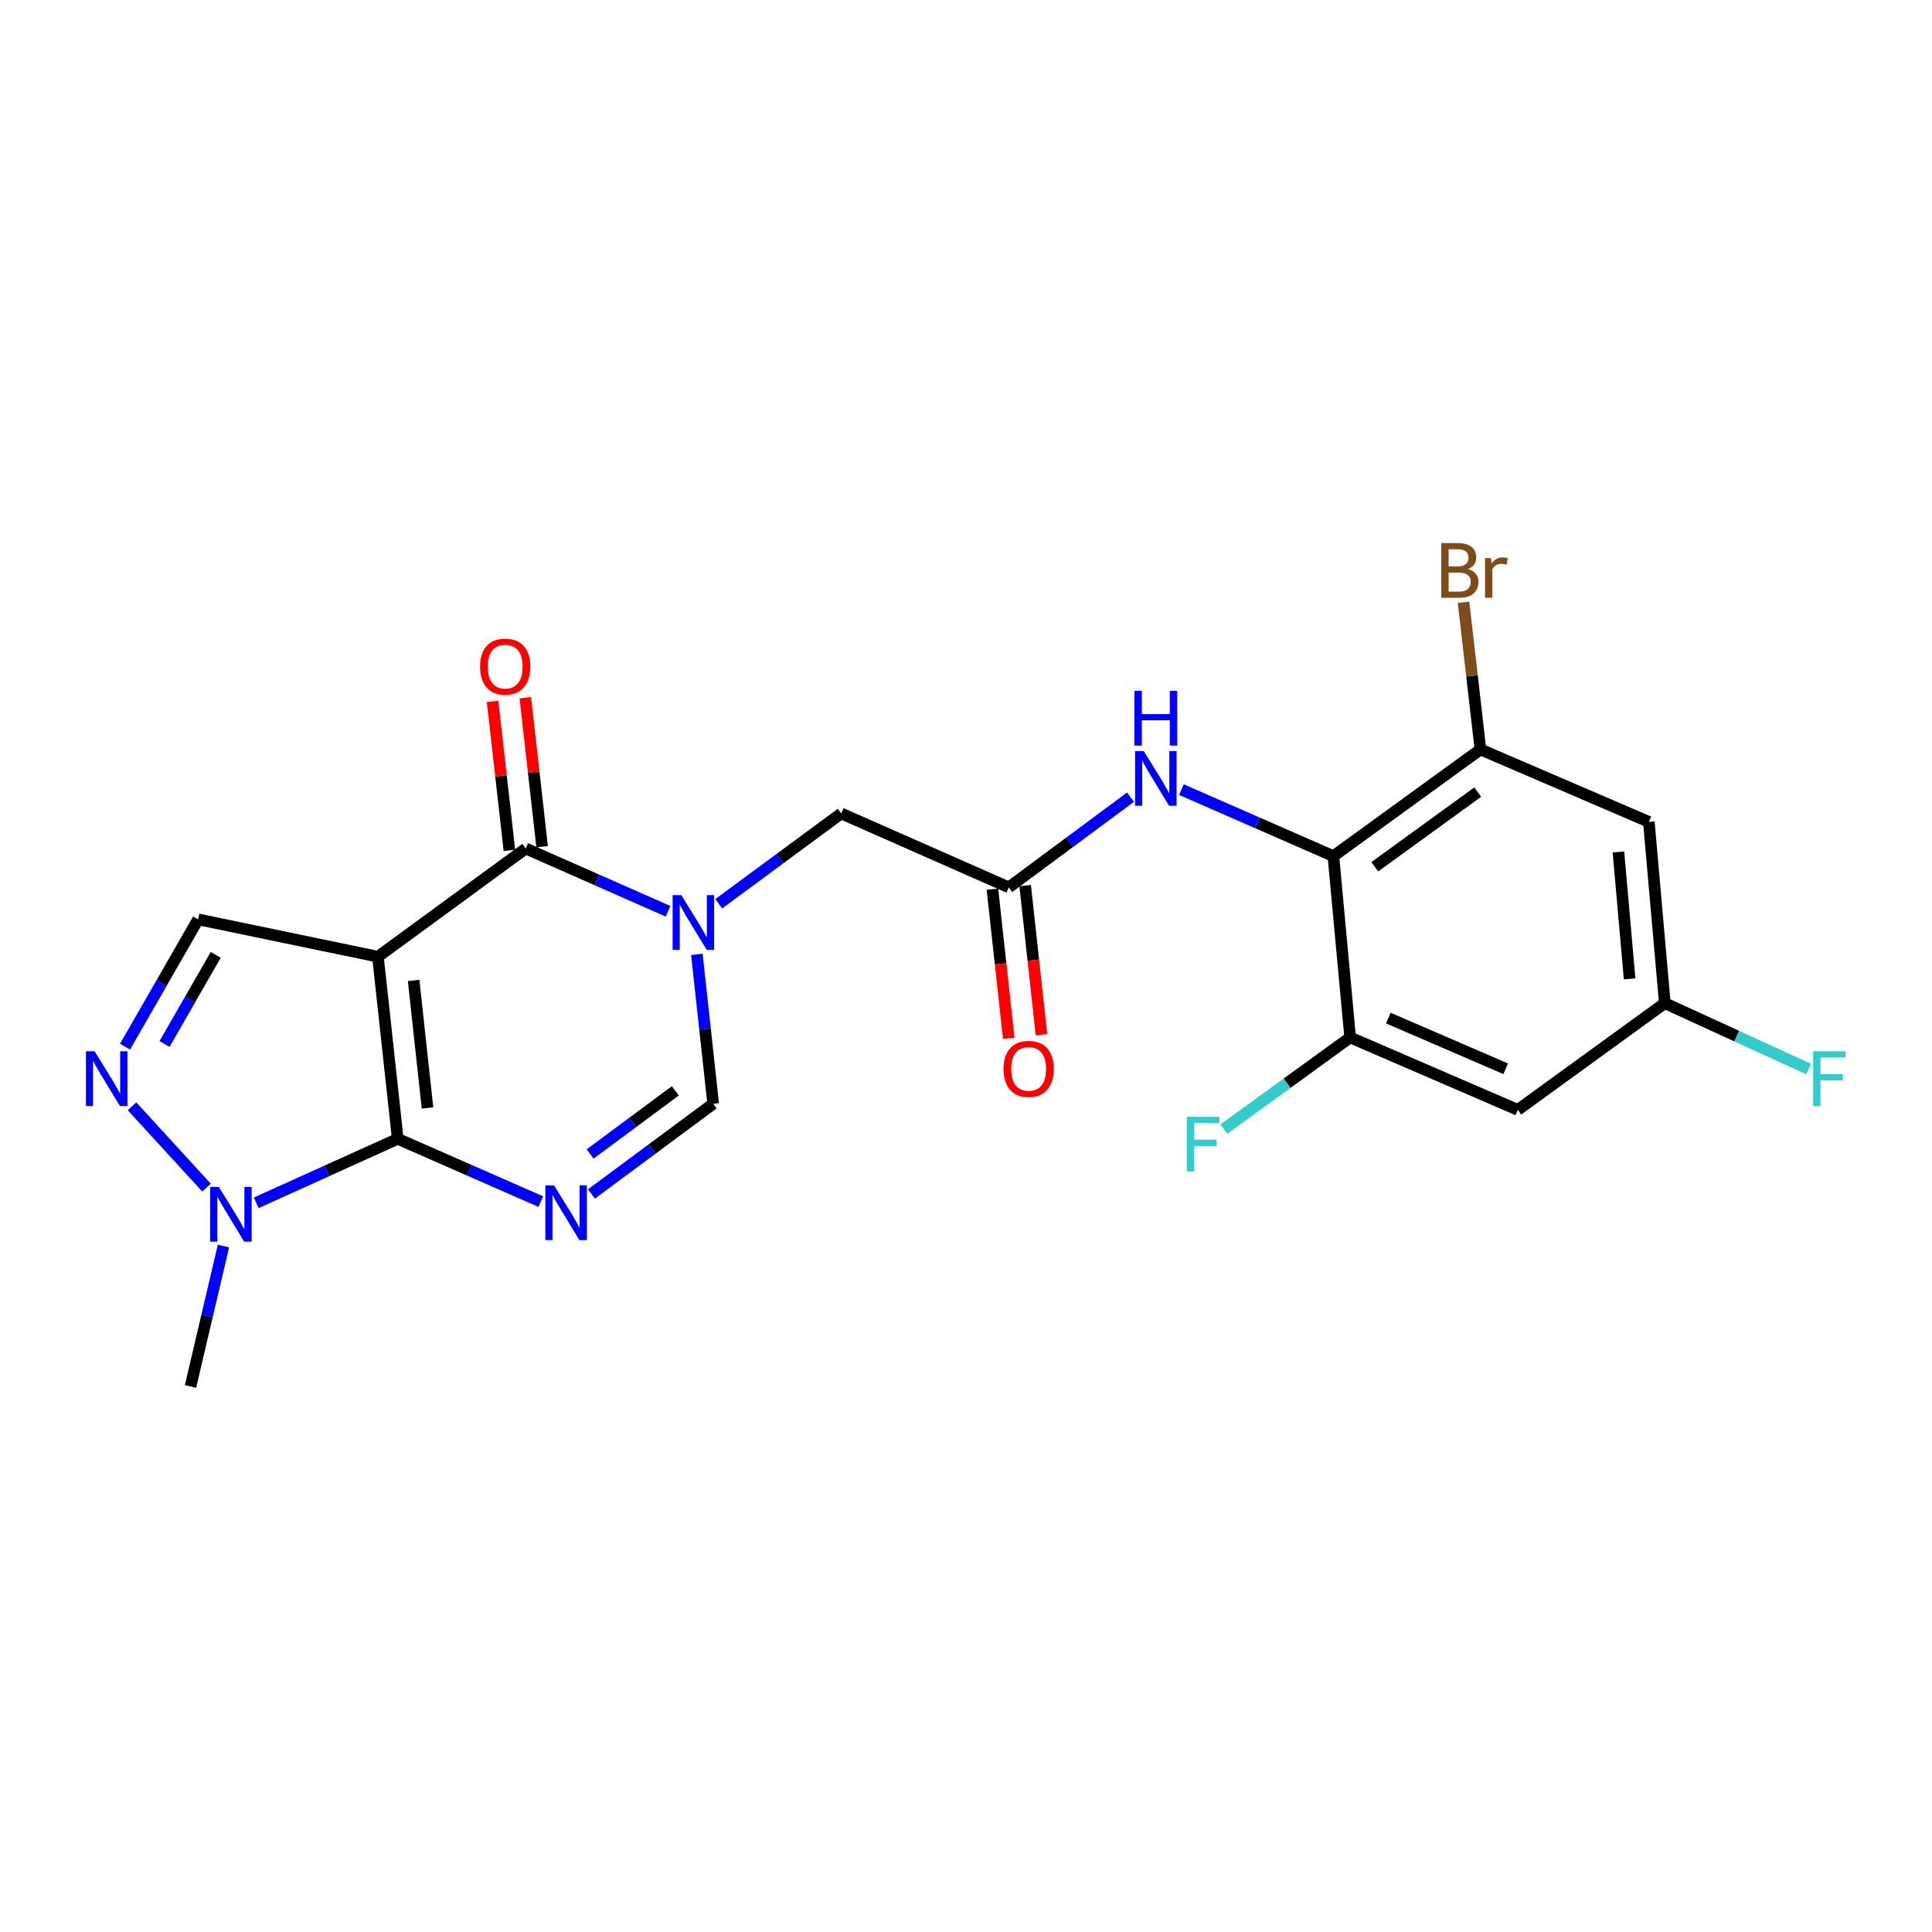 <?xml version='1.0' encoding='iso-8859-1'?>
<svg version='1.1' baseProfile='full'
              xmlns='http://www.w3.org/2000/svg'
                      xmlns:rdkit='http://www.rdkit.org/xml'
                      xmlns:xlink='http://www.w3.org/1999/xlink'
                  xml:space='preserve'
width='1000px' height='1000px' viewBox='0 0 1000 1000'>
<!-- END OF HEADER -->
<rect style='opacity:1.0;fill:#FFFFFF;stroke:none' width='1000' height='1000' x='0' y='0'> </rect>
<path class='bond-0' d='M 195.616,495.187 L 205.87,589.454' style='fill:none;fill-rule:evenodd;stroke:#000000;stroke-width:6px;stroke-linecap:butt;stroke-linejoin:miter;stroke-opacity:1' />
<path class='bond-0' d='M 214.096,507.484 L 221.273,573.471' style='fill:none;fill-rule:evenodd;stroke:#000000;stroke-width:6px;stroke-linecap:butt;stroke-linejoin:miter;stroke-opacity:1' />
<path class='bond-2' d='M 195.616,495.187 L 272.132,439.196' style='fill:none;fill-rule:evenodd;stroke:#000000;stroke-width:6px;stroke-linecap:butt;stroke-linejoin:miter;stroke-opacity:1' />
<path class='bond-8' d='M 195.616,495.187 L 102.561,475.864' style='fill:none;fill-rule:evenodd;stroke:#000000;stroke-width:6px;stroke-linecap:butt;stroke-linejoin:miter;stroke-opacity:1' />
<path class='bond-1' d='M 205.87,589.454 L 242.888,605.699' style='fill:none;fill-rule:evenodd;stroke:#000000;stroke-width:6px;stroke-linecap:butt;stroke-linejoin:miter;stroke-opacity:1' />
<path class='bond-1' d='M 242.888,605.699 L 279.907,621.945' style='fill:none;fill-rule:evenodd;stroke:#0000FF;stroke-width:6px;stroke-linecap:butt;stroke-linejoin:miter;stroke-opacity:1' />
<path class='bond-5' d='M 205.87,589.454 L 169.248,606.012' style='fill:none;fill-rule:evenodd;stroke:#000000;stroke-width:6px;stroke-linecap:butt;stroke-linejoin:miter;stroke-opacity:1' />
<path class='bond-5' d='M 169.248,606.012 L 132.627,622.57' style='fill:none;fill-rule:evenodd;stroke:#0000FF;stroke-width:6px;stroke-linecap:butt;stroke-linejoin:miter;stroke-opacity:1' />
<path class='bond-24' d='M 306.135,617.99 L 337.64,594.647' style='fill:none;fill-rule:evenodd;stroke:#0000FF;stroke-width:6px;stroke-linecap:butt;stroke-linejoin:miter;stroke-opacity:1' />
<path class='bond-24' d='M 337.64,594.647 L 369.145,571.305' style='fill:none;fill-rule:evenodd;stroke:#000000;stroke-width:6px;stroke-linecap:butt;stroke-linejoin:miter;stroke-opacity:1' />
<path class='bond-24' d='M 305.441,597.295 L 327.495,580.955' style='fill:none;fill-rule:evenodd;stroke:#0000FF;stroke-width:6px;stroke-linecap:butt;stroke-linejoin:miter;stroke-opacity:1' />
<path class='bond-24' d='M 327.495,580.955 L 349.548,564.615' style='fill:none;fill-rule:evenodd;stroke:#000000;stroke-width:6px;stroke-linecap:butt;stroke-linejoin:miter;stroke-opacity:1' />
<path class='bond-3' d='M 272.132,439.196 L 308.957,455.435' style='fill:none;fill-rule:evenodd;stroke:#000000;stroke-width:6px;stroke-linecap:butt;stroke-linejoin:miter;stroke-opacity:1' />
<path class='bond-3' d='M 308.957,455.435 L 345.781,471.673' style='fill:none;fill-rule:evenodd;stroke:#0000FF;stroke-width:6px;stroke-linecap:butt;stroke-linejoin:miter;stroke-opacity:1' />
<path class='bond-16' d='M 280.599,438.24 L 276.245,399.682' style='fill:none;fill-rule:evenodd;stroke:#000000;stroke-width:6px;stroke-linecap:butt;stroke-linejoin:miter;stroke-opacity:1' />
<path class='bond-16' d='M 276.245,399.682 L 271.892,361.124' style='fill:none;fill-rule:evenodd;stroke:#FF0000;stroke-width:6px;stroke-linecap:butt;stroke-linejoin:miter;stroke-opacity:1' />
<path class='bond-16' d='M 263.665,440.152 L 259.312,401.594' style='fill:none;fill-rule:evenodd;stroke:#000000;stroke-width:6px;stroke-linecap:butt;stroke-linejoin:miter;stroke-opacity:1' />
<path class='bond-16' d='M 259.312,401.594 L 254.958,363.036' style='fill:none;fill-rule:evenodd;stroke:#FF0000;stroke-width:6px;stroke-linecap:butt;stroke-linejoin:miter;stroke-opacity:1' />
<path class='bond-6' d='M 360.696,493.975 L 364.92,532.64' style='fill:none;fill-rule:evenodd;stroke:#0000FF;stroke-width:6px;stroke-linecap:butt;stroke-linejoin:miter;stroke-opacity:1' />
<path class='bond-6' d='M 364.92,532.64 L 369.145,571.305' style='fill:none;fill-rule:evenodd;stroke:#000000;stroke-width:6px;stroke-linecap:butt;stroke-linejoin:miter;stroke-opacity:1' />
<path class='bond-13' d='M 372.008,467.783 L 403.708,444.411' style='fill:none;fill-rule:evenodd;stroke:#0000FF;stroke-width:6px;stroke-linecap:butt;stroke-linejoin:miter;stroke-opacity:1' />
<path class='bond-13' d='M 403.708,444.411 L 435.407,421.038' style='fill:none;fill-rule:evenodd;stroke:#000000;stroke-width:6px;stroke-linecap:butt;stroke-linejoin:miter;stroke-opacity:1' />
<path class='bond-4' d='M 64.714,541.751 L 83.637,508.807' style='fill:none;fill-rule:evenodd;stroke:#0000FF;stroke-width:6px;stroke-linecap:butt;stroke-linejoin:miter;stroke-opacity:1' />
<path class='bond-4' d='M 83.637,508.807 L 102.561,475.864' style='fill:none;fill-rule:evenodd;stroke:#000000;stroke-width:6px;stroke-linecap:butt;stroke-linejoin:miter;stroke-opacity:1' />
<path class='bond-4' d='M 85.168,540.356 L 98.414,517.296' style='fill:none;fill-rule:evenodd;stroke:#0000FF;stroke-width:6px;stroke-linecap:butt;stroke-linejoin:miter;stroke-opacity:1' />
<path class='bond-4' d='M 98.414,517.296 L 111.661,494.235' style='fill:none;fill-rule:evenodd;stroke:#000000;stroke-width:6px;stroke-linecap:butt;stroke-linejoin:miter;stroke-opacity:1' />
<path class='bond-23' d='M 68.335,572.613 L 106.883,614.702' style='fill:none;fill-rule:evenodd;stroke:#0000FF;stroke-width:6px;stroke-linecap:butt;stroke-linejoin:miter;stroke-opacity:1' />
<path class='bond-22' d='M 115.658,644.946 L 107.131,681.285' style='fill:none;fill-rule:evenodd;stroke:#0000FF;stroke-width:6px;stroke-linecap:butt;stroke-linejoin:miter;stroke-opacity:1' />
<path class='bond-22' d='M 107.131,681.285 L 98.604,717.624' style='fill:none;fill-rule:evenodd;stroke:#000000;stroke-width:6px;stroke-linecap:butt;stroke-linejoin:miter;stroke-opacity:1' />
<path class='bond-7' d='M 690.156,443.135 L 650.83,425.917' style='fill:none;fill-rule:evenodd;stroke:#000000;stroke-width:6px;stroke-linecap:butt;stroke-linejoin:miter;stroke-opacity:1' />
<path class='bond-7' d='M 650.83,425.917 L 611.504,408.699' style='fill:none;fill-rule:evenodd;stroke:#0000FF;stroke-width:6px;stroke-linecap:butt;stroke-linejoin:miter;stroke-opacity:1' />
<path class='bond-9' d='M 690.156,443.135 L 766.274,387.911' style='fill:none;fill-rule:evenodd;stroke:#000000;stroke-width:6px;stroke-linecap:butt;stroke-linejoin:miter;stroke-opacity:1' />
<path class='bond-9' d='M 711.581,448.645 L 764.864,409.989' style='fill:none;fill-rule:evenodd;stroke:#000000;stroke-width:6px;stroke-linecap:butt;stroke-linejoin:miter;stroke-opacity:1' />
<path class='bond-10' d='M 690.156,443.135 L 698.838,536.985' style='fill:none;fill-rule:evenodd;stroke:#000000;stroke-width:6px;stroke-linecap:butt;stroke-linejoin:miter;stroke-opacity:1' />
<path class='bond-15' d='M 766.274,387.911 L 853.431,425.393' style='fill:none;fill-rule:evenodd;stroke:#000000;stroke-width:6px;stroke-linecap:butt;stroke-linejoin:miter;stroke-opacity:1' />
<path class='bond-20' d='M 766.274,387.911 L 761.897,349.824' style='fill:none;fill-rule:evenodd;stroke:#000000;stroke-width:6px;stroke-linecap:butt;stroke-linejoin:miter;stroke-opacity:1' />
<path class='bond-20' d='M 761.897,349.824 L 757.519,311.736' style='fill:none;fill-rule:evenodd;stroke:#7F4C19;stroke-width:6px;stroke-linecap:butt;stroke-linejoin:miter;stroke-opacity:1' />
<path class='bond-14' d='M 698.838,536.985 L 785.607,574.467' style='fill:none;fill-rule:evenodd;stroke:#000000;stroke-width:6px;stroke-linecap:butt;stroke-linejoin:miter;stroke-opacity:1' />
<path class='bond-14' d='M 718.611,526.963 L 779.349,553.201' style='fill:none;fill-rule:evenodd;stroke:#000000;stroke-width:6px;stroke-linecap:butt;stroke-linejoin:miter;stroke-opacity:1' />
<path class='bond-19' d='M 698.838,536.985 L 666.169,560.686' style='fill:none;fill-rule:evenodd;stroke:#000000;stroke-width:6px;stroke-linecap:butt;stroke-linejoin:miter;stroke-opacity:1' />
<path class='bond-19' d='M 666.169,560.686 L 633.5,584.386' style='fill:none;fill-rule:evenodd;stroke:#33CCCC;stroke-width:6px;stroke-linecap:butt;stroke-linejoin:miter;stroke-opacity:1' />
<path class='bond-11' d='M 585.148,412.613 L 553.648,435.959' style='fill:none;fill-rule:evenodd;stroke:#0000FF;stroke-width:6px;stroke-linecap:butt;stroke-linejoin:miter;stroke-opacity:1' />
<path class='bond-11' d='M 553.648,435.959 L 522.148,459.305' style='fill:none;fill-rule:evenodd;stroke:#000000;stroke-width:6px;stroke-linecap:butt;stroke-linejoin:miter;stroke-opacity:1' />
<path class='bond-12' d='M 522.148,459.305 L 435.407,421.038' style='fill:none;fill-rule:evenodd;stroke:#000000;stroke-width:6px;stroke-linecap:butt;stroke-linejoin:miter;stroke-opacity:1' />
<path class='bond-18' d='M 513.677,460.232 L 517.901,498.826' style='fill:none;fill-rule:evenodd;stroke:#000000;stroke-width:6px;stroke-linecap:butt;stroke-linejoin:miter;stroke-opacity:1' />
<path class='bond-18' d='M 517.901,498.826 L 522.124,537.421' style='fill:none;fill-rule:evenodd;stroke:#FF0000;stroke-width:6px;stroke-linecap:butt;stroke-linejoin:miter;stroke-opacity:1' />
<path class='bond-18' d='M 530.618,458.378 L 534.841,496.973' style='fill:none;fill-rule:evenodd;stroke:#000000;stroke-width:6px;stroke-linecap:butt;stroke-linejoin:miter;stroke-opacity:1' />
<path class='bond-18' d='M 534.841,496.973 L 539.064,535.567' style='fill:none;fill-rule:evenodd;stroke:#FF0000;stroke-width:6px;stroke-linecap:butt;stroke-linejoin:miter;stroke-opacity:1' />
<path class='bond-17' d='M 785.607,574.467 L 861.706,519.234' style='fill:none;fill-rule:evenodd;stroke:#000000;stroke-width:6px;stroke-linecap:butt;stroke-linejoin:miter;stroke-opacity:1' />
<path class='bond-25' d='M 853.431,425.393 L 861.706,519.234' style='fill:none;fill-rule:evenodd;stroke:#000000;stroke-width:6px;stroke-linecap:butt;stroke-linejoin:miter;stroke-opacity:1' />
<path class='bond-25' d='M 837.697,440.966 L 843.489,506.655' style='fill:none;fill-rule:evenodd;stroke:#000000;stroke-width:6px;stroke-linecap:butt;stroke-linejoin:miter;stroke-opacity:1' />
<path class='bond-21' d='M 861.706,519.234 L 898.918,536.294' style='fill:none;fill-rule:evenodd;stroke:#000000;stroke-width:6px;stroke-linecap:butt;stroke-linejoin:miter;stroke-opacity:1' />
<path class='bond-21' d='M 898.918,536.294 L 936.131,553.353' style='fill:none;fill-rule:evenodd;stroke:#33CCCC;stroke-width:6px;stroke-linecap:butt;stroke-linejoin:miter;stroke-opacity:1' />
<path  class='atom-2' d='M 286.767 613.542
L 296.047 628.542
Q 296.967 630.022, 298.447 632.702
Q 299.927 635.382, 300.007 635.542
L 300.007 613.542
L 303.767 613.542
L 303.767 641.862
L 299.887 641.862
L 289.927 625.462
Q 288.767 623.542, 287.527 621.342
Q 286.327 619.142, 285.967 618.462
L 285.967 641.862
L 282.287 641.862
L 282.287 613.542
L 286.767 613.542
' fill='#0000FF'/>
<path  class='atom-4' d='M 352.631 463.294
L 361.911 478.294
Q 362.831 479.774, 364.311 482.454
Q 365.791 485.134, 365.871 485.294
L 365.871 463.294
L 369.631 463.294
L 369.631 491.614
L 365.751 491.614
L 355.791 475.214
Q 354.631 473.294, 353.391 471.094
Q 352.191 468.894, 351.831 468.214
L 351.831 491.614
L 348.151 491.614
L 348.151 463.294
L 352.631 463.294
' fill='#0000FF'/>
<path  class='atom-5' d='M 48.955 544.127
L 58.235 559.127
Q 59.155 560.607, 60.635 563.287
Q 62.115 565.967, 62.195 566.127
L 62.195 544.127
L 65.955 544.127
L 65.955 572.447
L 62.075 572.447
L 52.115 556.047
Q 50.955 554.127, 49.715 551.927
Q 48.515 549.727, 48.155 549.047
L 48.155 572.447
L 44.475 572.447
L 44.475 544.127
L 48.955 544.127
' fill='#0000FF'/>
<path  class='atom-6' d='M 113.257 614.337
L 122.537 629.337
Q 123.457 630.817, 124.937 633.497
Q 126.417 636.177, 126.497 636.337
L 126.497 614.337
L 130.257 614.337
L 130.257 642.657
L 126.377 642.657
L 116.417 626.257
Q 115.257 624.337, 114.017 622.137
Q 112.817 619.937, 112.457 619.257
L 112.457 642.657
L 108.777 642.657
L 108.777 614.337
L 113.257 614.337
' fill='#0000FF'/>
<path  class='atom-12' d='M 591.996 388.738
L 601.276 403.738
Q 602.196 405.218, 603.676 407.898
Q 605.156 410.578, 605.236 410.738
L 605.236 388.738
L 608.996 388.738
L 608.996 417.058
L 605.116 417.058
L 595.156 400.658
Q 593.996 398.738, 592.756 396.538
Q 591.556 394.338, 591.196 393.658
L 591.196 417.058
L 587.516 417.058
L 587.516 388.738
L 591.996 388.738
' fill='#0000FF'/>
<path  class='atom-12' d='M 587.176 357.586
L 591.016 357.586
L 591.016 369.626
L 605.496 369.626
L 605.496 357.586
L 609.336 357.586
L 609.336 385.906
L 605.496 385.906
L 605.496 372.826
L 591.016 372.826
L 591.016 385.906
L 587.176 385.906
L 587.176 357.586
' fill='#0000FF'/>
<path  class='atom-17' d='M 248.491 345.028
Q 248.491 338.228, 251.851 334.428
Q 255.211 330.628, 261.491 330.628
Q 267.771 330.628, 271.131 334.428
Q 274.491 338.228, 274.491 345.028
Q 274.491 351.908, 271.091 355.828
Q 267.691 359.708, 261.491 359.708
Q 255.251 359.708, 251.851 355.828
Q 248.491 351.948, 248.491 345.028
M 261.491 356.508
Q 265.811 356.508, 268.131 353.628
Q 270.491 350.708, 270.491 345.028
Q 270.491 339.468, 268.131 336.668
Q 265.811 333.828, 261.491 333.828
Q 257.171 333.828, 254.811 336.628
Q 252.491 339.428, 252.491 345.028
Q 252.491 350.748, 254.811 353.628
Q 257.171 356.508, 261.491 356.508
' fill='#FF0000'/>
<path  class='atom-19' d='M 519.42 553.255
Q 519.42 546.455, 522.78 542.655
Q 526.14 538.855, 532.42 538.855
Q 538.7 538.855, 542.06 542.655
Q 545.42 546.455, 545.42 553.255
Q 545.42 560.135, 542.02 564.055
Q 538.62 567.935, 532.42 567.935
Q 526.18 567.935, 522.78 564.055
Q 519.42 560.175, 519.42 553.255
M 532.42 564.735
Q 536.74 564.735, 539.06 561.855
Q 541.42 558.935, 541.42 553.255
Q 541.42 547.695, 539.06 544.895
Q 536.74 542.055, 532.42 542.055
Q 528.1 542.055, 525.74 544.855
Q 523.42 547.655, 523.42 553.255
Q 523.42 558.975, 525.74 561.855
Q 528.1 564.735, 532.42 564.735
' fill='#FF0000'/>
<path  class='atom-20' d='M 614.309 578.039
L 631.149 578.039
L 631.149 581.279
L 618.109 581.279
L 618.109 589.879
L 629.709 589.879
L 629.709 593.159
L 618.109 593.159
L 618.109 606.359
L 614.309 606.359
L 614.309 578.039
' fill='#33CCCC'/>
<path  class='atom-21' d='M 759.763 294.524
Q 762.483 295.284, 763.843 296.964
Q 765.243 298.604, 765.243 301.044
Q 765.243 304.964, 762.723 307.204
Q 760.243 309.404, 755.523 309.404
L 746.003 309.404
L 746.003 281.084
L 754.363 281.084
Q 759.203 281.084, 761.643 283.044
Q 764.083 285.004, 764.083 288.604
Q 764.083 292.884, 759.763 294.524
M 749.803 284.284
L 749.803 293.164
L 754.363 293.164
Q 757.163 293.164, 758.603 292.044
Q 760.083 290.884, 760.083 288.604
Q 760.083 284.284, 754.363 284.284
L 749.803 284.284
M 755.523 306.204
Q 758.283 306.204, 759.763 304.884
Q 761.243 303.564, 761.243 301.044
Q 761.243 298.724, 759.603 297.564
Q 758.003 296.364, 754.923 296.364
L 749.803 296.364
L 749.803 306.204
L 755.523 306.204
' fill='#7F4C19'/>
<path  class='atom-21' d='M 771.683 288.844
L 772.123 291.684
Q 774.283 288.484, 777.803 288.484
Q 778.923 288.484, 780.443 288.884
L 779.843 292.244
Q 778.123 291.844, 777.163 291.844
Q 775.483 291.844, 774.363 292.524
Q 773.283 293.164, 772.403 294.724
L 772.403 309.404
L 768.643 309.404
L 768.643 288.844
L 771.683 288.844
' fill='#7F4C19'/>
<path  class='atom-22' d='M 938.474 544.127
L 955.314 544.127
L 955.314 547.367
L 942.274 547.367
L 942.274 555.967
L 953.874 555.967
L 953.874 559.247
L 942.274 559.247
L 942.274 572.447
L 938.474 572.447
L 938.474 544.127
' fill='#33CCCC'/>
</svg>
